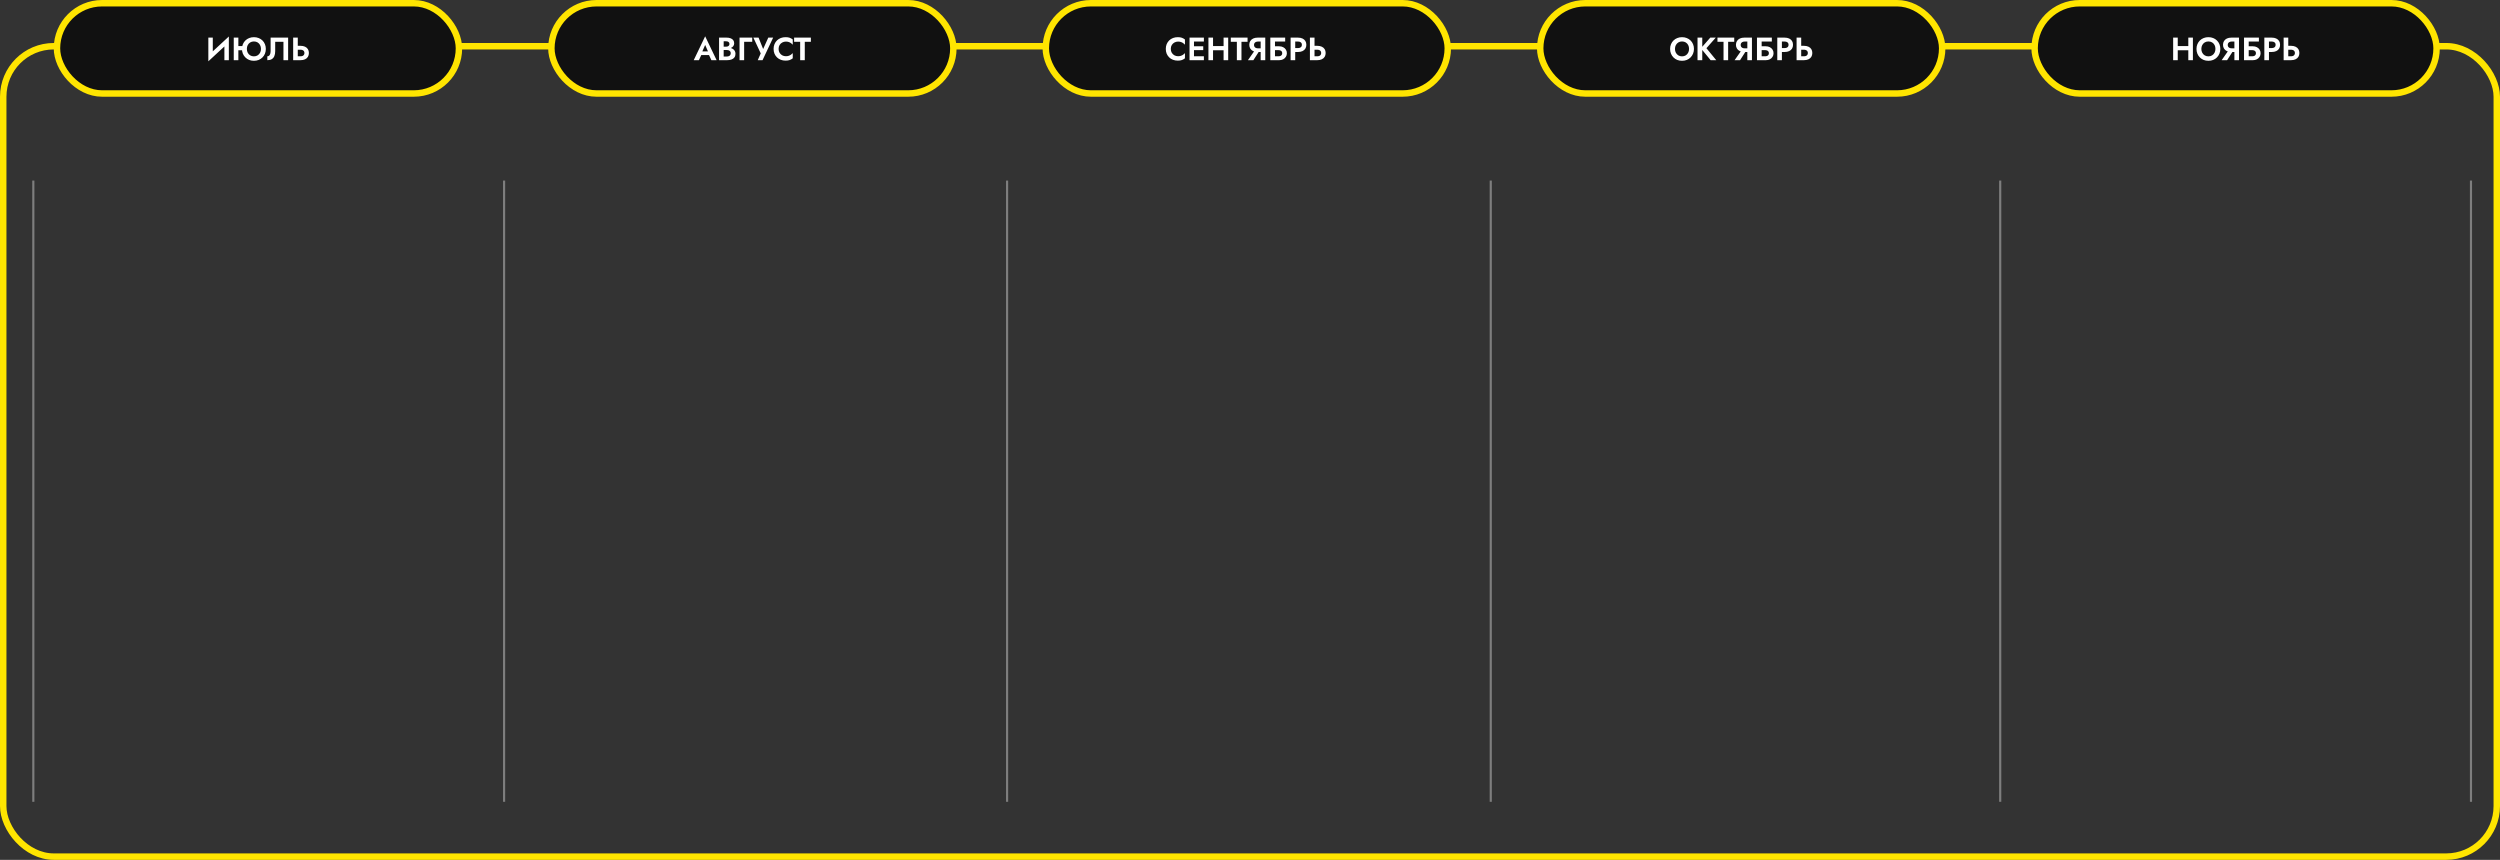 <?xml version="1.0" encoding="UTF-8"?> <svg xmlns="http://www.w3.org/2000/svg" width="1163" height="400" viewBox="0 0 1163 400" fill="none"><rect x="0" y="0" width="1163" height="400" fill="#333333" stroke="none"/> <rect x="1.5" y="21.5" width="1160" height="377" rx="23.5" stroke="#FFE500" stroke-width="3"></rect> <line x1="234.5" y1="84" x2="234.5" y2="373" stroke="#7E7E7E"></line> <line x1="15.5" y1="84" x2="15.5" y2="373" stroke="#7E7E7E"></line> <line x1="468.5" y1="84" x2="468.5" y2="373" stroke="#7E7E7E"></line> <line x1="693.5" y1="84" x2="693.5" y2="373" stroke="#7E7E7E"></line> <line x1="930.5" y1="84" x2="930.5" y2="373" stroke="#7E7E7E"></line> <line x1="1149.5" y1="84" x2="1149.5" y2="373" stroke="#7E7E7E"></line> <rect x="26.5" y="1.5" width="187" height="42" rx="21" fill="#111111" stroke="#FFE500" stroke-width="3"></rect> <rect x="256.5" y="1.5" width="187" height="42" rx="21" fill="#111111" stroke="#FFE500" stroke-width="3"></rect> <rect x="486.5" y="1.5" width="187" height="42" rx="21" fill="#111111" stroke="#FFE500" stroke-width="3"></rect> <rect x="716.5" y="1.5" width="187" height="42" rx="21" fill="#111111" stroke="#FFE500" stroke-width="3"></rect> <rect x="946.5" y="1.5" width="187" height="42" rx="21" fill="#111111" stroke="#FFE500" stroke-width="3"></rect> <path d="M106.384 19.765L106.459 16.975L96.994 25.735L96.919 28.525L106.384 19.765ZM98.989 17.5H96.919V28.525L98.989 26.29V17.5ZM106.459 16.975L104.389 19.27V28H106.459V16.975ZM109.445 23.38H113.96V21.445H109.445V23.38ZM108.74 17.5V28H110.885V17.5H108.74ZM114.845 22.75C114.845 22.08 114.98 21.485 115.25 20.965C115.53 20.445 115.915 20.035 116.405 19.735C116.905 19.435 117.475 19.285 118.115 19.285C118.785 19.285 119.36 19.435 119.84 19.735C120.33 20.035 120.71 20.445 120.98 20.965C121.26 21.485 121.4 22.08 121.4 22.75C121.4 23.42 121.26 24.015 120.98 24.535C120.7 25.055 120.315 25.465 119.825 25.765C119.335 26.065 118.765 26.215 118.115 26.215C117.475 26.215 116.905 26.065 116.405 25.765C115.915 25.465 115.53 25.055 115.25 24.535C114.98 24.015 114.845 23.42 114.845 22.75ZM112.565 22.75C112.565 23.54 112.7 24.275 112.97 24.955C113.25 25.625 113.64 26.21 114.14 26.71C114.64 27.21 115.225 27.6 115.895 27.88C116.575 28.15 117.315 28.285 118.115 28.285C118.925 28.285 119.665 28.15 120.335 27.88C121.015 27.6 121.605 27.21 122.105 26.71C122.605 26.21 122.99 25.625 123.26 24.955C123.53 24.275 123.665 23.54 123.665 22.75C123.665 21.95 123.525 21.22 123.245 20.56C122.975 19.89 122.59 19.31 122.09 18.82C121.59 18.33 121 17.955 120.32 17.695C119.65 17.425 118.915 17.29 118.115 17.29C117.335 17.29 116.605 17.425 115.925 17.695C115.255 17.955 114.665 18.33 114.155 18.82C113.655 19.31 113.265 19.89 112.985 20.56C112.705 21.22 112.565 21.95 112.565 22.75ZM134.036 17.5H125.891V23.83C125.891 24.18 125.856 24.5 125.786 24.79C125.716 25.08 125.616 25.33 125.486 25.54C125.356 25.75 125.196 25.91 125.006 26.02C124.816 26.13 124.601 26.185 124.361 26.185V28C125.211 28 125.906 27.835 126.446 27.505C126.986 27.175 127.381 26.7 127.631 26.08C127.891 25.45 128.021 24.695 128.021 23.815V19.435H131.861V28H134.036V17.5ZM136.382 17.5V28H138.527V17.5H136.382ZM137.687 23.125H139.772C140.152 23.125 140.477 23.185 140.747 23.305C141.027 23.415 141.242 23.585 141.392 23.815C141.542 24.045 141.617 24.325 141.617 24.655C141.617 24.985 141.542 25.265 141.392 25.495C141.242 25.725 141.027 25.9 140.747 26.02C140.477 26.13 140.152 26.185 139.772 26.185H137.687V28H139.772C140.602 28 141.307 27.865 141.887 27.595C142.477 27.325 142.927 26.94 143.237 26.44C143.547 25.93 143.702 25.335 143.702 24.655C143.702 23.965 143.547 23.37 143.237 22.87C142.927 22.37 142.477 21.985 141.887 21.715C141.307 21.445 140.602 21.31 139.772 21.31H137.687V23.125Z" fill="white"></path> <path d="M325.298 25.615H330.848L330.593 23.92H325.553L325.298 25.615ZM328.043 20.905L329.618 24.55L329.588 25.09L330.938 28H333.368L328.043 16.885L322.718 28H325.133L326.513 25L326.468 24.52L328.043 20.905ZM336.112 22.675H338.002C338.702 22.675 339.317 22.58 339.847 22.39C340.377 22.19 340.792 21.9 341.092 21.52C341.392 21.14 341.542 20.685 341.542 20.155C341.542 19.555 341.392 19.06 341.092 18.67C340.792 18.28 340.377 17.99 339.847 17.8C339.317 17.6 338.702 17.5 338.002 17.5H334.507V28H338.227C339.007 28 339.692 27.895 340.282 27.685C340.872 27.475 341.327 27.15 341.647 26.71C341.977 26.27 342.142 25.705 342.142 25.015C342.142 24.495 342.032 24.05 341.812 23.68C341.602 23.31 341.312 23.01 340.942 22.78C340.572 22.54 340.152 22.365 339.682 22.255C339.222 22.145 338.737 22.09 338.227 22.09H336.112V23.26H338.032C338.302 23.26 338.552 23.29 338.782 23.35C339.012 23.4 339.212 23.49 339.382 23.62C339.562 23.74 339.697 23.895 339.787 24.085C339.887 24.265 339.937 24.485 339.937 24.745C339.937 25.105 339.852 25.4 339.682 25.63C339.522 25.86 339.297 26.03 339.007 26.14C338.717 26.24 338.392 26.29 338.032 26.29H336.652V19.21H337.807C338.277 19.21 338.647 19.315 338.917 19.525C339.197 19.735 339.337 20.04 339.337 20.44C339.337 20.7 339.272 20.925 339.142 21.115C339.022 21.305 338.847 21.45 338.617 21.55C338.387 21.65 338.117 21.7 337.807 21.7H336.112V22.675ZM344.03 17.5V28H346.175V19.435H349.94V17.5H344.03ZM359.669 17.5H357.404L354.494 23.965L355.499 24.01L352.889 17.5H350.459L353.894 24.835L352.499 28H354.734L359.669 17.5ZM362.203 22.75C362.203 22.05 362.358 21.445 362.668 20.935C362.988 20.425 363.403 20.035 363.913 19.765C364.423 19.485 364.978 19.345 365.578 19.345C366.078 19.345 366.523 19.41 366.913 19.54C367.303 19.67 367.653 19.845 367.963 20.065C368.283 20.285 368.558 20.525 368.788 20.785V18.37C368.358 18.03 367.888 17.765 367.378 17.575C366.878 17.385 366.243 17.29 365.473 17.29C364.673 17.29 363.928 17.42 363.238 17.68C362.558 17.94 361.963 18.315 361.453 18.805C360.953 19.295 360.563 19.875 360.283 20.545C360.013 21.205 359.878 21.94 359.878 22.75C359.878 23.56 360.013 24.3 360.283 24.97C360.563 25.63 360.953 26.205 361.453 26.695C361.963 27.185 362.558 27.56 363.238 27.82C363.928 28.08 364.673 28.21 365.473 28.21C366.243 28.21 366.878 28.115 367.378 27.925C367.888 27.735 368.358 27.47 368.788 27.13V24.715C368.558 24.975 368.283 25.215 367.963 25.435C367.653 25.655 367.303 25.83 366.913 25.96C366.523 26.09 366.078 26.155 365.578 26.155C364.978 26.155 364.423 26.02 363.913 25.75C363.403 25.47 362.988 25.075 362.668 24.565C362.358 24.045 362.203 23.44 362.203 22.75ZM369.419 19.435H372.239V28H374.384V19.435H377.219V17.5H369.419V19.435Z" fill="white"></path> <path d="M544.653 22.75C544.653 22.05 544.808 21.445 545.118 20.935C545.438 20.425 545.853 20.035 546.363 19.765C546.873 19.485 547.428 19.345 548.028 19.345C548.528 19.345 548.973 19.41 549.363 19.54C549.753 19.67 550.103 19.845 550.413 20.065C550.733 20.285 551.008 20.525 551.238 20.785V18.37C550.808 18.03 550.338 17.765 549.828 17.575C549.328 17.385 548.693 17.29 547.923 17.29C547.123 17.29 546.378 17.42 545.688 17.68C545.008 17.94 544.413 18.315 543.903 18.805C543.403 19.295 543.013 19.875 542.733 20.545C542.463 21.205 542.328 21.94 542.328 22.75C542.328 23.56 542.463 24.3 542.733 24.97C543.013 25.63 543.403 26.205 543.903 26.695C544.413 27.185 545.008 27.56 545.688 27.82C546.378 28.08 547.123 28.21 547.923 28.21C548.693 28.21 549.328 28.115 549.828 27.925C550.338 27.735 550.808 27.47 551.238 27.13V24.715C551.008 24.975 550.733 25.215 550.413 25.435C550.103 25.655 549.753 25.83 549.363 25.96C548.973 26.09 548.528 26.155 548.028 26.155C547.428 26.155 546.873 26.02 546.363 25.75C545.853 25.47 545.438 25.075 545.118 24.565C544.808 24.045 544.653 23.44 544.653 22.75ZM554.752 28H560.047V26.185H554.752V28ZM554.752 19.315H560.047V17.5H554.752V19.315ZM554.752 23.32H559.747V21.535H554.752V23.32ZM553.372 17.5V28H555.442V17.5H553.372ZM562.866 23.38H570.576V21.445H562.866V23.38ZM569.211 17.5V28H571.356V17.5H569.211ZM562.161 17.5V28H564.306V17.5H562.161ZM572.566 19.435H575.386V28H577.531V19.435H580.366V17.5H572.566V19.435ZM586.22 23.11H583.955L580.535 28H583.07L586.22 23.11ZM588.605 17.5H586.46V28H588.605V17.5ZM587.3 19.33V17.5H585.08C584.26 17.5 583.555 17.64 582.965 17.92C582.385 18.2 581.94 18.59 581.63 19.09C581.32 19.59 581.165 20.175 581.165 20.845C581.165 21.505 581.32 22.09 581.63 22.6C581.94 23.1 582.385 23.49 582.965 23.77C583.555 24.05 584.26 24.19 585.08 24.19H587.3V22.48H585.215C584.845 22.48 584.52 22.42 584.24 22.3C583.96 22.17 583.745 21.99 583.595 21.76C583.445 21.52 583.37 21.235 583.37 20.905C583.37 20.575 583.445 20.295 583.595 20.065C583.745 19.825 583.96 19.645 584.24 19.525C584.52 19.395 584.845 19.33 585.215 19.33H587.3ZM591.652 23.32H594.697C595.057 23.32 595.372 23.375 595.642 23.485C595.912 23.585 596.117 23.74 596.257 23.95C596.407 24.16 596.482 24.43 596.482 24.76C596.482 25.08 596.407 25.345 596.257 25.555C596.117 25.765 595.912 25.925 595.642 26.035C595.372 26.135 595.057 26.185 594.697 26.185H591.652V28H595.087C595.767 28 596.372 27.865 596.902 27.595C597.442 27.325 597.867 26.945 598.177 26.455C598.497 25.965 598.657 25.4 598.657 24.76C598.657 24.11 598.497 23.545 598.177 23.065C597.867 22.575 597.442 22.2 596.902 21.94C596.372 21.67 595.767 21.535 595.087 21.535H591.652V23.32ZM590.947 17.5V28H593.122V19.315H597.862V17.5H590.947ZM600.393 17.5V28H602.538V17.5H600.393ZM601.698 19.315H603.783C604.353 19.315 604.803 19.445 605.133 19.705C605.463 19.955 605.628 20.335 605.628 20.845C605.628 21.345 605.463 21.725 605.133 21.985C604.803 22.245 604.353 22.375 603.783 22.375H601.698V24.19H603.783C604.613 24.19 605.318 24.055 605.898 23.785C606.488 23.515 606.938 23.13 607.248 22.63C607.558 22.12 607.713 21.525 607.713 20.845C607.713 20.155 607.558 19.56 607.248 19.06C606.938 18.56 606.488 18.175 605.898 17.905C605.318 17.635 604.613 17.5 603.783 17.5H601.698V19.315ZM609.373 17.5V28H611.518V17.5H609.373ZM610.678 23.125H612.763C613.143 23.125 613.468 23.185 613.738 23.305C614.018 23.415 614.233 23.585 614.383 23.815C614.533 24.045 614.608 24.325 614.608 24.655C614.608 24.985 614.533 25.265 614.383 25.495C614.233 25.725 614.018 25.9 613.738 26.02C613.468 26.13 613.143 26.185 612.763 26.185H610.678V28H612.763C613.593 28 614.298 27.865 614.878 27.595C615.468 27.325 615.918 26.94 616.228 26.44C616.538 25.93 616.693 25.335 616.693 24.655C616.693 23.965 616.538 23.37 616.228 22.87C615.918 22.37 615.468 21.985 614.878 21.715C614.298 21.445 613.593 21.31 612.763 21.31H610.678V23.125Z" fill="white"></path> <path d="M779.194 22.75C779.194 22.08 779.334 21.485 779.614 20.965C779.894 20.445 780.279 20.035 780.769 19.735C781.259 19.435 781.829 19.285 782.479 19.285C783.139 19.285 783.714 19.435 784.204 19.735C784.694 20.035 785.074 20.445 785.344 20.965C785.614 21.485 785.749 22.08 785.749 22.75C785.749 23.42 785.609 24.015 785.329 24.535C785.059 25.055 784.679 25.465 784.189 25.765C783.699 26.065 783.129 26.215 782.479 26.215C781.829 26.215 781.259 26.065 780.769 25.765C780.279 25.465 779.894 25.055 779.614 24.535C779.334 24.015 779.194 23.42 779.194 22.75ZM776.929 22.75C776.929 23.54 777.064 24.275 777.334 24.955C777.604 25.625 777.989 26.21 778.489 26.71C778.989 27.21 779.574 27.6 780.244 27.88C780.924 28.15 781.669 28.285 782.479 28.285C783.289 28.285 784.029 28.15 784.699 27.88C785.379 27.6 785.964 27.21 786.454 26.71C786.954 26.21 787.339 25.625 787.609 24.955C787.889 24.275 788.029 23.54 788.029 22.75C788.029 21.95 787.889 21.22 787.609 20.56C787.339 19.89 786.949 19.31 786.439 18.82C785.939 18.33 785.354 17.955 784.684 17.695C784.014 17.425 783.279 17.29 782.479 17.29C781.689 17.29 780.954 17.425 780.274 17.695C779.604 17.955 779.019 18.33 778.519 18.82C778.019 19.31 777.629 19.89 777.349 20.56C777.069 21.22 776.929 21.95 776.929 22.75ZM789.687 17.5V28H791.892V17.5H789.687ZM795.627 17.5L791.262 22.48L795.792 28H798.402L793.827 22.42L798.177 17.5H795.627ZM798.965 19.435H801.785V28H803.93V19.435H806.765V17.5H798.965V19.435ZM812.618 23.11H810.353L806.933 28H809.468L812.618 23.11ZM815.003 17.5H812.858V28H815.003V17.5ZM813.698 19.33V17.5H811.478C810.658 17.5 809.953 17.64 809.363 17.92C808.783 18.2 808.338 18.59 808.028 19.09C807.718 19.59 807.563 20.175 807.563 20.845C807.563 21.505 807.718 22.09 808.028 22.6C808.338 23.1 808.783 23.49 809.363 23.77C809.953 24.05 810.658 24.19 811.478 24.19H813.698V22.48H811.613C811.243 22.48 810.918 22.42 810.638 22.3C810.358 22.17 810.143 21.99 809.993 21.76C809.843 21.52 809.768 21.235 809.768 20.905C809.768 20.575 809.843 20.295 809.993 20.065C810.143 19.825 810.358 19.645 810.638 19.525C810.918 19.395 811.243 19.33 811.613 19.33H813.698ZM818.05 23.32H821.095C821.455 23.32 821.77 23.375 822.04 23.485C822.31 23.585 822.515 23.74 822.655 23.95C822.805 24.16 822.88 24.43 822.88 24.76C822.88 25.08 822.805 25.345 822.655 25.555C822.515 25.765 822.31 25.925 822.04 26.035C821.77 26.135 821.455 26.185 821.095 26.185H818.05V28H821.485C822.165 28 822.77 27.865 823.3 27.595C823.84 27.325 824.265 26.945 824.575 26.455C824.895 25.965 825.055 25.4 825.055 24.76C825.055 24.11 824.895 23.545 824.575 23.065C824.265 22.575 823.84 22.2 823.3 21.94C822.77 21.67 822.165 21.535 821.485 21.535H818.05V23.32ZM817.345 17.5V28H819.52V19.315H824.26V17.5H817.345ZM826.792 17.5V28H828.937V17.5H826.792ZM828.097 19.315H830.182C830.752 19.315 831.202 19.445 831.532 19.705C831.862 19.955 832.027 20.335 832.027 20.845C832.027 21.345 831.862 21.725 831.532 21.985C831.202 22.245 830.752 22.375 830.182 22.375H828.097V24.19H830.182C831.012 24.19 831.717 24.055 832.297 23.785C832.887 23.515 833.337 23.13 833.647 22.63C833.957 22.12 834.112 21.525 834.112 20.845C834.112 20.155 833.957 19.56 833.647 19.06C833.337 18.56 832.887 18.175 832.297 17.905C831.717 17.635 831.012 17.5 830.182 17.5H828.097V19.315ZM835.771 17.5V28H837.916V17.5H835.771ZM837.076 23.125H839.161C839.541 23.125 839.866 23.185 840.136 23.305C840.416 23.415 840.631 23.585 840.781 23.815C840.931 24.045 841.006 24.325 841.006 24.655C841.006 24.985 840.931 25.265 840.781 25.495C840.631 25.725 840.416 25.9 840.136 26.02C839.866 26.13 839.541 26.185 839.161 26.185H837.076V28H839.161C839.991 28 840.696 27.865 841.276 27.595C841.866 27.325 842.316 26.94 842.626 26.44C842.936 25.93 843.091 25.335 843.091 24.655C843.091 23.965 842.936 23.37 842.626 22.87C842.316 22.37 841.866 21.985 841.276 21.715C840.696 21.445 839.991 21.31 839.161 21.31H837.076V23.125Z" fill="white"></path> <path d="M1011.65 23.38H1019.36V21.445H1011.65V23.38ZM1018 17.5V28H1020.14V17.5H1018ZM1010.95 17.5V28H1013.09V17.5H1010.95ZM1024.07 22.75C1024.07 22.08 1024.21 21.485 1024.49 20.965C1024.77 20.445 1025.15 20.035 1025.64 19.735C1026.13 19.435 1026.7 19.285 1027.35 19.285C1028.01 19.285 1028.59 19.435 1029.08 19.735C1029.57 20.035 1029.95 20.445 1030.22 20.965C1030.49 21.485 1030.62 22.08 1030.62 22.75C1030.62 23.42 1030.48 24.015 1030.2 24.535C1029.93 25.055 1029.55 25.465 1029.06 25.765C1028.57 26.065 1028 26.215 1027.35 26.215C1026.7 26.215 1026.13 26.065 1025.64 25.765C1025.15 25.465 1024.77 25.055 1024.49 24.535C1024.21 24.015 1024.07 23.42 1024.07 22.75ZM1021.8 22.75C1021.8 23.54 1021.94 24.275 1022.21 24.955C1022.48 25.625 1022.86 26.21 1023.36 26.71C1023.86 27.21 1024.45 27.6 1025.12 27.88C1025.8 28.15 1026.54 28.285 1027.35 28.285C1028.16 28.285 1028.9 28.15 1029.57 27.88C1030.25 27.6 1030.84 27.21 1031.33 26.71C1031.83 26.21 1032.21 25.625 1032.48 24.955C1032.76 24.275 1032.9 23.54 1032.9 22.75C1032.9 21.95 1032.76 21.22 1032.48 20.56C1032.21 19.89 1031.82 19.31 1031.31 18.82C1030.81 18.33 1030.23 17.955 1029.56 17.695C1028.89 17.425 1028.15 17.29 1027.35 17.29C1026.56 17.29 1025.83 17.425 1025.15 17.695C1024.48 17.955 1023.89 18.33 1023.39 18.82C1022.89 19.31 1022.5 19.89 1022.22 20.56C1021.94 21.22 1021.8 21.95 1021.8 22.75ZM1039.2 23.11H1036.93L1033.51 28H1036.05L1039.2 23.11ZM1041.58 17.5H1039.44V28H1041.58V17.5ZM1040.28 19.33V17.5H1038.06C1037.24 17.5 1036.53 17.64 1035.94 17.92C1035.36 18.2 1034.92 18.59 1034.61 19.09C1034.3 19.59 1034.14 20.175 1034.14 20.845C1034.14 21.505 1034.3 22.09 1034.61 22.6C1034.92 23.1 1035.36 23.49 1035.94 23.77C1036.53 24.05 1037.24 24.19 1038.06 24.19H1040.28V22.48H1038.19C1037.82 22.48 1037.5 22.42 1037.22 22.3C1036.94 22.17 1036.72 21.99 1036.57 21.76C1036.42 21.52 1036.35 21.235 1036.35 20.905C1036.35 20.575 1036.42 20.295 1036.57 20.065C1036.72 19.825 1036.94 19.645 1037.22 19.525C1037.5 19.395 1037.82 19.33 1038.19 19.33H1040.28ZM1044.63 23.32H1047.67C1048.03 23.32 1048.35 23.375 1048.62 23.485C1048.89 23.585 1049.09 23.74 1049.23 23.95C1049.38 24.16 1049.46 24.43 1049.46 24.76C1049.46 25.08 1049.38 25.345 1049.23 25.555C1049.09 25.765 1048.89 25.925 1048.62 26.035C1048.35 26.135 1048.03 26.185 1047.67 26.185H1044.63V28H1048.06C1048.74 28 1049.35 27.865 1049.88 27.595C1050.42 27.325 1050.84 26.945 1051.15 26.455C1051.47 25.965 1051.63 25.4 1051.63 24.76C1051.63 24.11 1051.47 23.545 1051.15 23.065C1050.84 22.575 1050.42 22.2 1049.88 21.94C1049.35 21.67 1048.74 21.535 1048.06 21.535H1044.63V23.32ZM1043.92 17.5V28H1046.1V19.315H1050.84V17.5H1043.92ZM1053.37 17.5V28H1055.52V17.5H1053.37ZM1054.68 19.315H1056.76C1057.33 19.315 1057.78 19.445 1058.11 19.705C1058.44 19.955 1058.61 20.335 1058.61 20.845C1058.61 21.345 1058.44 21.725 1058.11 21.985C1057.78 22.245 1057.33 22.375 1056.76 22.375H1054.68V24.19H1056.76C1057.59 24.19 1058.3 24.055 1058.88 23.785C1059.47 23.515 1059.92 23.13 1060.23 22.63C1060.54 22.12 1060.69 21.525 1060.69 20.845C1060.69 20.155 1060.54 19.56 1060.23 19.06C1059.92 18.56 1059.47 18.175 1058.88 17.905C1058.3 17.635 1057.59 17.5 1056.76 17.5H1054.68V19.315ZM1062.35 17.5V28H1064.5V17.5H1062.35ZM1063.66 23.125H1065.74C1066.12 23.125 1066.45 23.185 1066.72 23.305C1067 23.415 1067.21 23.585 1067.36 23.815C1067.51 24.045 1067.59 24.325 1067.59 24.655C1067.59 24.985 1067.51 25.265 1067.36 25.495C1067.21 25.725 1067 25.9 1066.72 26.02C1066.45 26.13 1066.12 26.185 1065.74 26.185H1063.66V28H1065.74C1066.57 28 1067.28 27.865 1067.86 27.595C1068.45 27.325 1068.9 26.94 1069.21 26.44C1069.52 25.93 1069.67 25.335 1069.67 24.655C1069.67 23.965 1069.52 23.37 1069.21 22.87C1068.9 22.37 1068.45 21.985 1067.86 21.715C1067.28 21.445 1066.57 21.31 1065.74 21.31H1063.66V23.125Z" fill="white"></path> </svg> 
